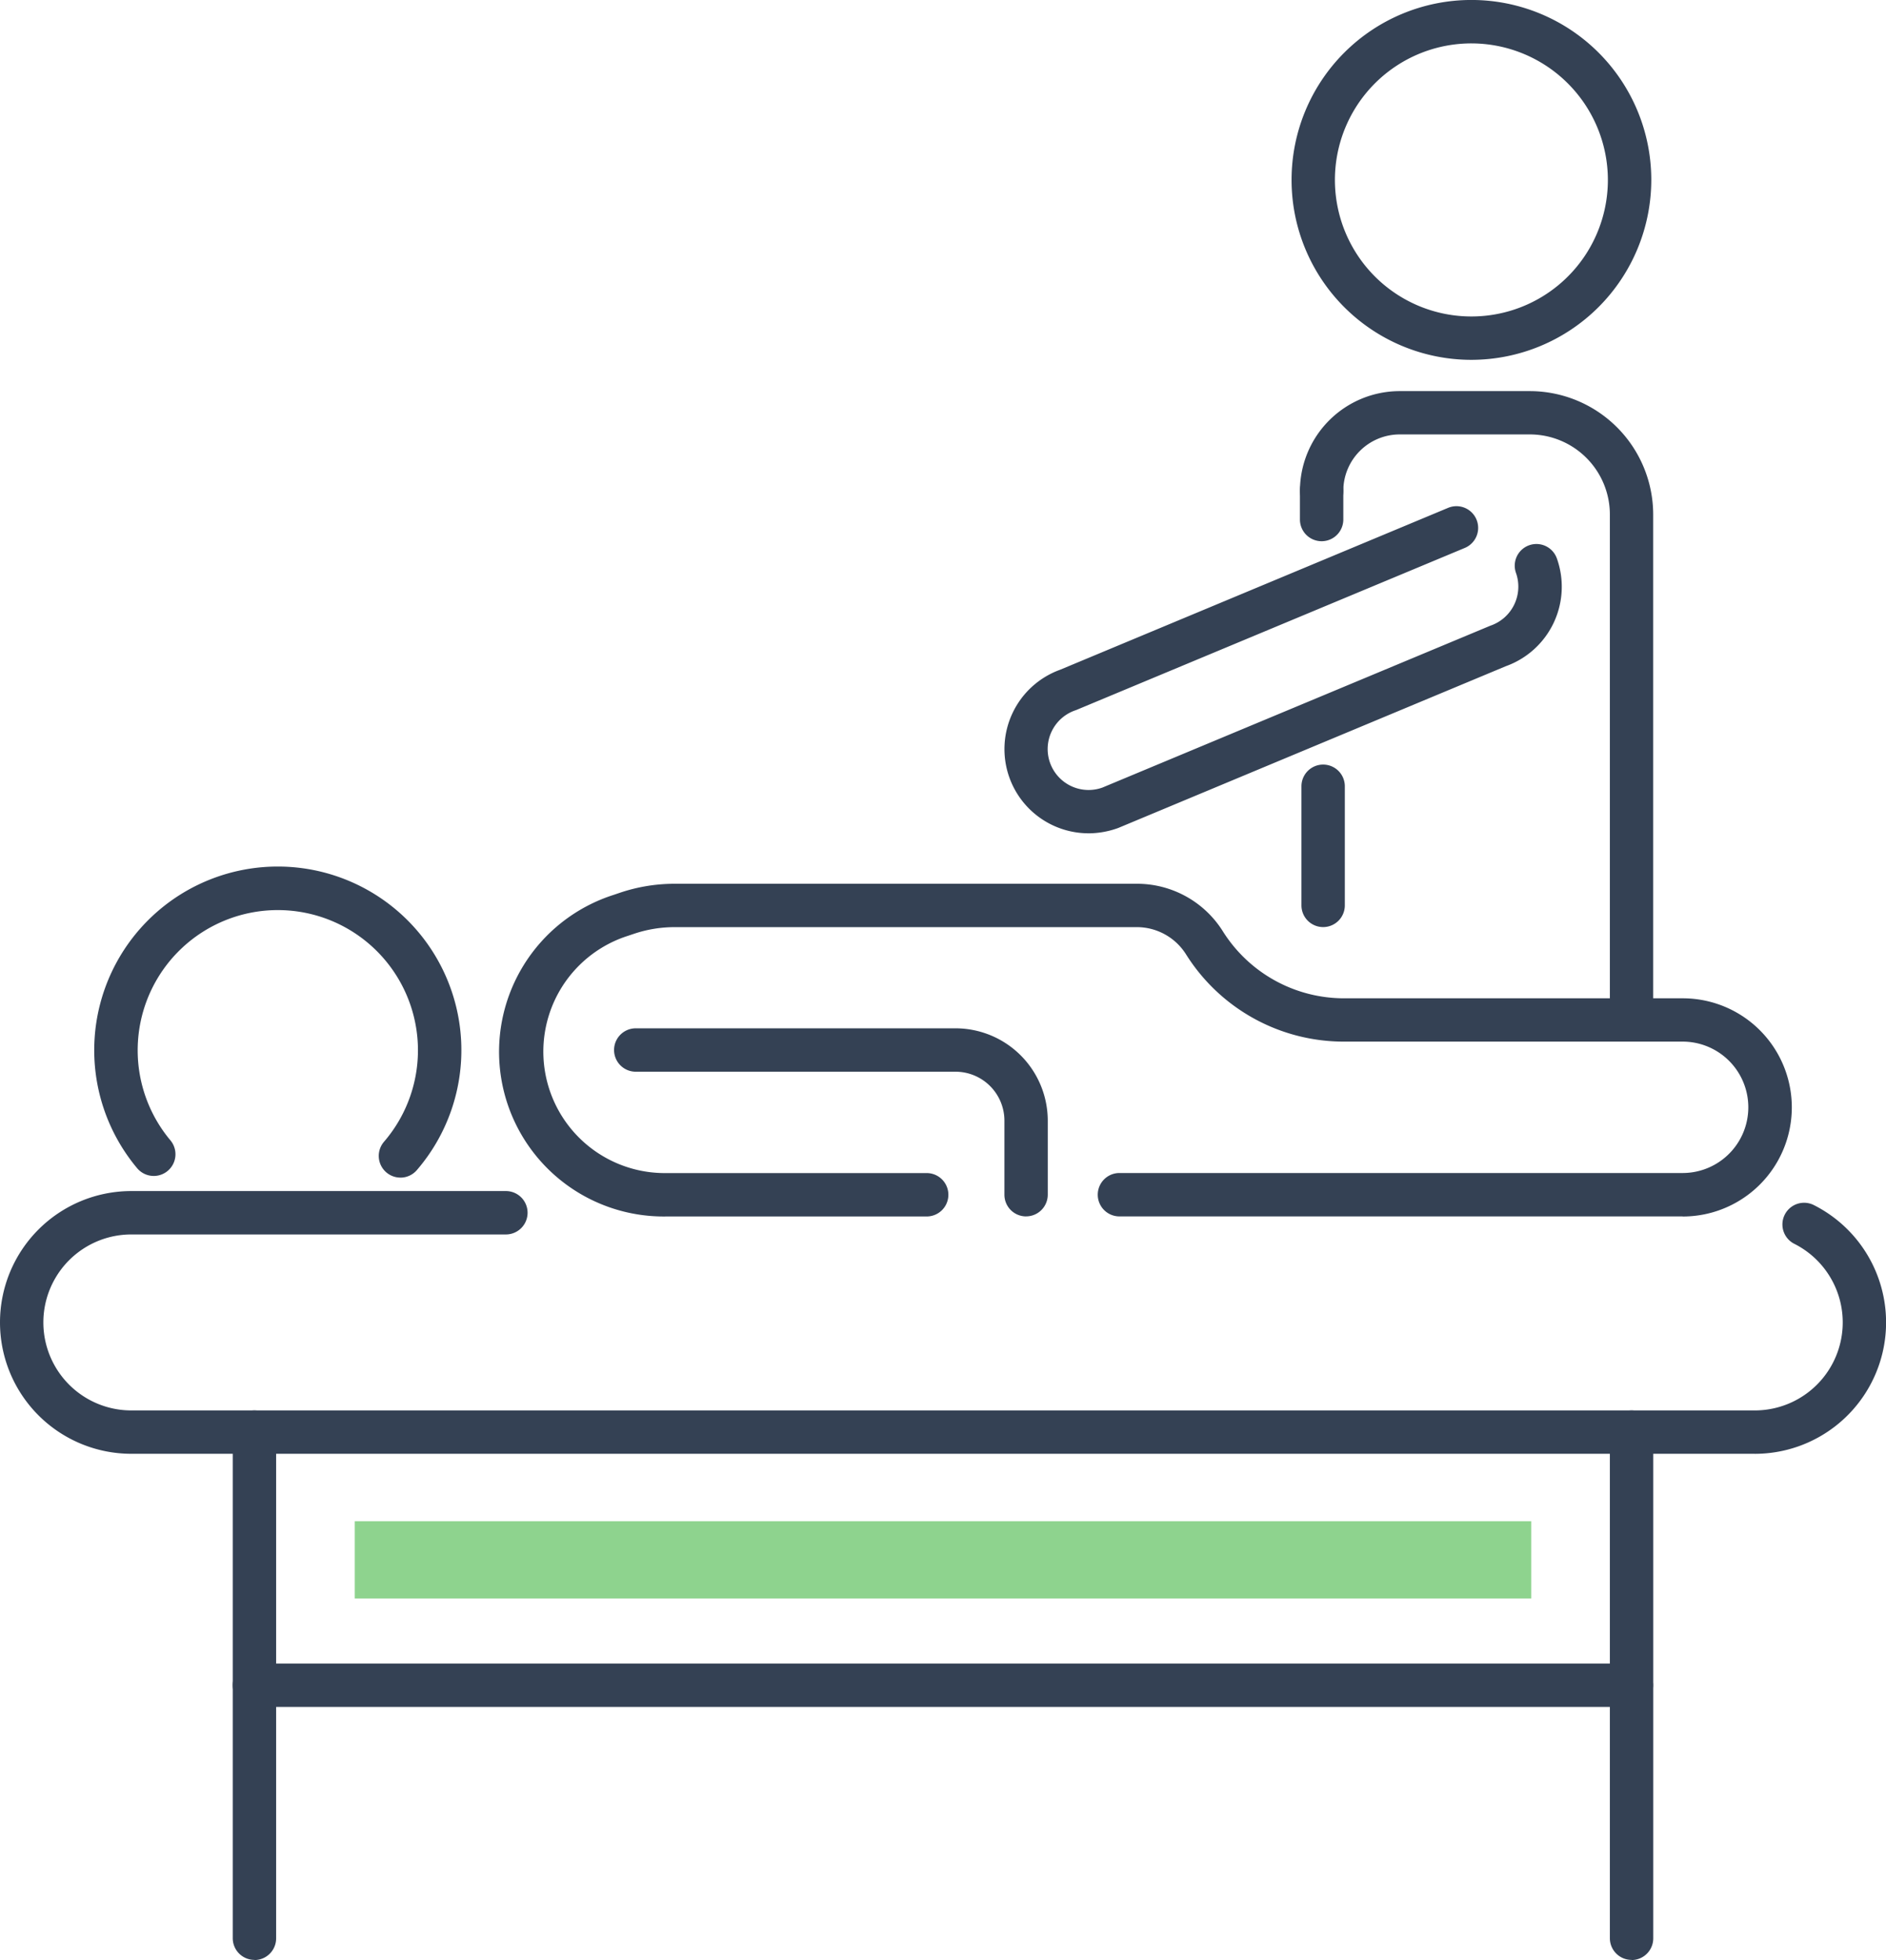 <svg id="Group_36" data-name="Group 36" xmlns="http://www.w3.org/2000/svg" xmlns:xlink="http://www.w3.org/1999/xlink" width="62.434" height="64.857" viewBox="0 0 62.434 64.857">
  <defs>
    <clipPath id="clip-path">
      <rect id="Rectangle_20" data-name="Rectangle 20" width="62.434" height="64.857" fill="none"/>
    </clipPath>
  </defs>
  <g id="Group_35" data-name="Group 35" clip-path="url(#clip-path)">
    <path id="Path_13829" data-name="Path 13829" d="M58.087,91.045H4.347a4.347,4.347,0,1,1,0-8.694h12.4a.718.718,0,0,1,0,1.436H4.347a2.911,2.911,0,1,0,0,5.823H58.087a2.912,2.912,0,0,0,1.3-5.519.718.718,0,0,1,.64-1.285,4.348,4.348,0,0,1-1.937,8.24" transform="translate(0 -42.939)" fill="#344154"/>
    <path id="Path_13830" data-name="Path 13830" d="M16.657,70.2a.718.718,0,0,1-.544-1.186,4.639,4.639,0,1,0-7.072-.049.718.718,0,0,1-1.1.924,6.077,6.077,0,1,1,9.259.063.717.717,0,0,1-.544.249" transform="translate(-3.401 -31.233)" fill="#344154"/>
    <path id="Path_13831" data-name="Path 13831" d="M73.734,72.109H55.09a.718.718,0,1,1,0-1.436H73.734a2.174,2.174,0,1,0,0-4.348h-11.2a6.165,6.165,0,0,1-5.24-2.888,1.925,1.925,0,0,0-1.636-.9H40.369a4.231,4.231,0,0,0-1.363.225l-.2.067a4.02,4.02,0,0,0,1.282,7.846h8.621a.718.718,0,1,1,0,1.436H40.088a5.45,5.45,0,0,1-1.743-10.641l.2-.068a5.66,5.66,0,0,1,1.824-.3H55.662a3.352,3.352,0,0,1,2.85,1.571,4.737,4.737,0,0,0,4.026,2.219h11.2a3.61,3.61,0,1,1,0,7.22" transform="translate(-18.032 -31.858)" fill="#344154"/>
    <path id="Path_13832" data-name="Path 13832" d="M56.114,77.324a.718.718,0,0,1-.718-.718V74.155a1.62,1.62,0,0,0-1.619-1.619H43.192a.718.718,0,0,1,0-1.436H53.777a3.058,3.058,0,0,1,3.054,3.054v2.451a.718.718,0,0,1-.718.718" transform="translate(-22.146 -37.073)" fill="#344154"/>
    <path id="Path_13833" data-name="Path 13833" d="M16.817,115.7a.718.718,0,0,1-.718-.718V98.236a.718.718,0,0,1,1.436,0v16.751a.718.718,0,0,1-.718.718" transform="translate(-8.394 -50.847)" fill="#344154"/>
    <path id="Path_13834" data-name="Path 13834" d="M112.073,115.7a.718.718,0,0,1-.718-.718V98.236a.718.718,0,0,1,1.436,0v16.751a.718.718,0,0,1-.718.718" transform="translate(-58.062 -50.847)" fill="#344154"/>
    <path id="Path_13835" data-name="Path 13835" d="M95.293,11.907a5.954,5.954,0,1,1,5.954-5.954,5.96,5.96,0,0,1-5.954,5.954m0-10.471A4.518,4.518,0,1,0,99.81,5.954a4.523,4.523,0,0,0-4.518-4.518" transform="translate(-46.583 0)" fill="#344154"/>
    <path id="Path_13836" data-name="Path 13836" d="M90.74,58.241a.718.718,0,0,1-.718-.718V53.582a.718.718,0,0,1,1.436,0v3.941a.718.718,0,0,1-.718.718" transform="translate(-46.939 -27.564)" fill="#344154"/>
    <path id="Path_13837" data-name="Path 13837" d="M100.895,48.431a.718.718,0,0,1-.718-.718V31.122a2.652,2.652,0,0,0-2.649-2.649H93.219a1.869,1.869,0,0,0-1.866,1.867.718.718,0,0,1-1.436,0,3.306,3.306,0,0,1,3.3-3.3h4.309a4.089,4.089,0,0,1,4.085,4.084V47.713a.718.718,0,0,1-.718.718" transform="translate(-46.884 -14.098)" fill="#344154"/>
    <path id="Path_13838" data-name="Path 13838" d="M72.253,45.823a2.786,2.786,0,0,1-2.614-1.847,2.793,2.793,0,0,1,1.685-3.567l12.839-5.355a.718.718,0,0,1,.553,1.326L71.842,41.748a1.354,1.354,0,1,0,.879,2.561L85.56,38.954a1.365,1.365,0,0,0,.851-1.744.718.718,0,0,1,1.352-.484,2.792,2.792,0,0,1-1.685,3.566L73.24,45.648a2.915,2.915,0,0,1-.987.176" transform="translate(-36.225 -18.249)" fill="#344154"/>
    <path id="Path_13839" data-name="Path 13839" d="M90.634,34.823a.718.718,0,0,1-.718-.718v-.949a.718.718,0,1,1,1.436,0v.949a.718.718,0,0,1-.718.718" transform="translate(-46.883 -16.914)" fill="#344154"/>
    <path id="Path_13840" data-name="Path 13840" d="M62.4,116.454H16.816a.718.718,0,1,1,0-1.436H62.4a.718.718,0,1,1,0,1.436" transform="translate(-8.394 -59.972)" fill="#344154"/>
    <rect id="Rectangle_19" data-name="Rectangle 19" width="38.945" height="2.556" transform="translate(11.744 50.337)" fill="#8ed38e"/>
  </g>
</svg>
